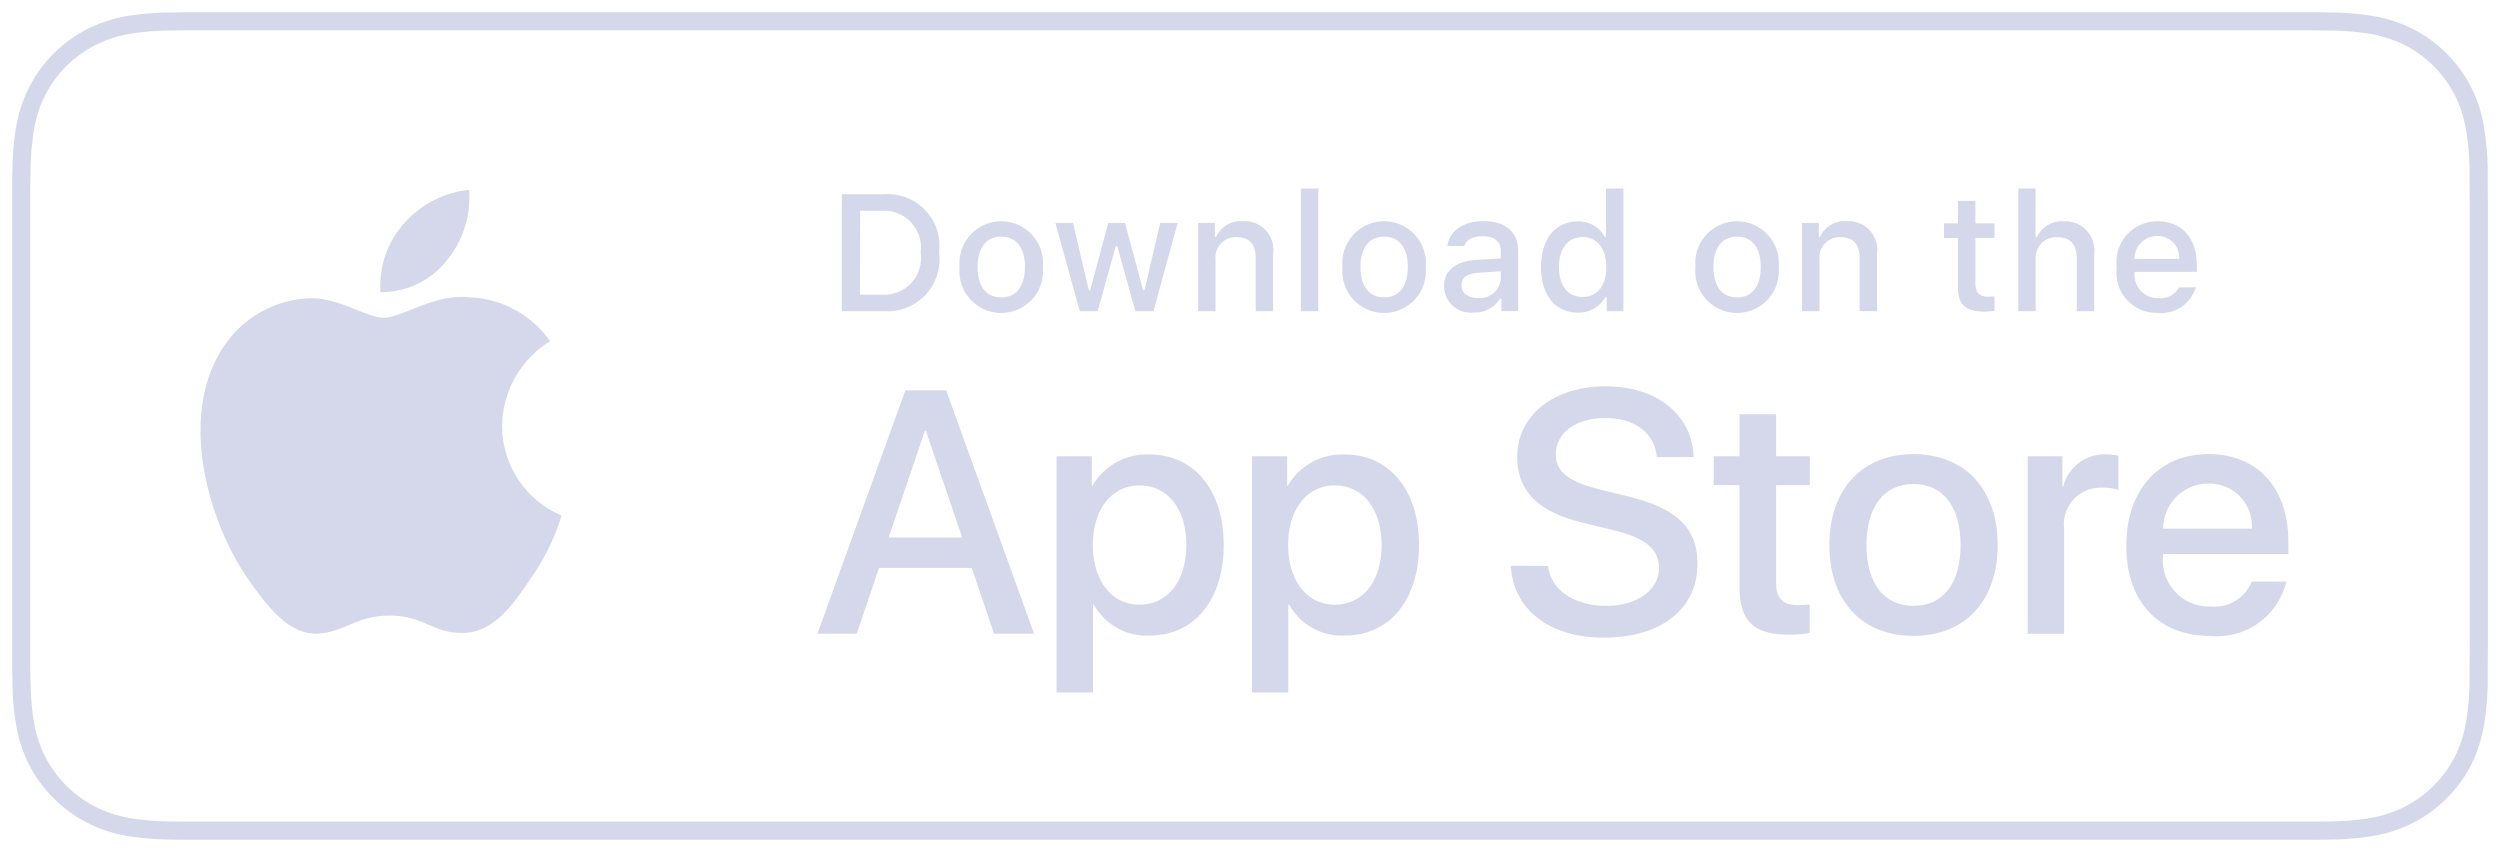 <svg xmlns="http://www.w3.org/2000/svg" width="102.413" height="34.899" viewBox="0 0 102.413 34.899">
  <g id="badge_app_store" data-name="badge_app store" transform="translate(0.501 0.5)">
    <g id="Group_13841" data-name="Group 13841" transform="translate(-0.001)">
      <g id="Group_13836" data-name="Group 13836">
        <g id="Group_13835" data-name="Group 13835">
          <g id="Group_13834" data-name="Group 13834">
            <path id="Subtraction_5" data-name="Subtraction 5" d="M93.338,33.9H8.081c-.311,0-.619,0-.928,0-.267,0-.522,0-.778-.009a11.453,11.453,0,0,1-1.7-.152A5.643,5.643,0,0,1,3.065,33.2a5.41,5.41,0,0,1-1.371-1,5.317,5.317,0,0,1-1-1.369,5.544,5.544,0,0,1-.529-1.613,10.929,10.929,0,0,1-.154-1.7c0-.174-.007-.345-.009-.517V27c0-.085,0-.17,0-.256V7.155c0-.087,0-.174,0-.262,0-.172,0-.346.009-.518a11.155,11.155,0,0,1,.154-1.7A5.526,5.526,0,0,1,.7,3.067a5.325,5.325,0,0,1,1-1.374,5.471,5.471,0,0,1,1.371-1A5.736,5.736,0,0,1,4.677.162a11.115,11.115,0,0,1,1.7-.149h.048L7.154,0c.309,0,.616,0,.928,0H93.338c.305,0,.614,0,.919,0,.258,0,.523.007.781.011a11.015,11.015,0,0,1,1.7.149,5.764,5.764,0,0,1,1.617.53,5.486,5.486,0,0,1,2.372,2.375,5.568,5.568,0,0,1,.525,1.612,11.325,11.325,0,0,1,.158,1.7c0,.26,0,.525,0,.78.006.307.006.622.006.925V25.818c0,.318,0,.618-.006.928,0,.266,0,.518,0,.78a11.371,11.371,0,0,1-.158,1.7,5.579,5.579,0,0,1-.525,1.613,5.471,5.471,0,0,1-1,1.369,5.41,5.41,0,0,1-1.371,1,5.726,5.726,0,0,1-1.617.533,11.361,11.361,0,0,1-1.7.152c-.245.006-.508.009-.781.009C93.952,33.9,93.643,33.9,93.338,33.9ZM7.158.742,6.394.751A10.682,10.682,0,0,0,4.8.891a4.9,4.9,0,0,0-1.4.461,4.8,4.8,0,0,0-1.188.865A4.546,4.546,0,0,0,1.354,3.4,4.83,4.83,0,0,0,.894,4.811,10.536,10.536,0,0,0,.753,6.4c0,.151-.011.613-.013.752V26.733c0,.062.007.606.013.775A10.631,10.631,0,0,0,.894,29.1,4.906,4.906,0,0,0,1.354,30.5,4.73,4.73,0,0,0,3.4,32.545a4.964,4.964,0,0,0,1.4.465,10.783,10.783,0,0,0,1.585.138c.277.008.543.008.766.008l86.18,0,.919,0c.313,0,.554,0,.759-.008A10.673,10.673,0,0,0,96.6,33.01a5,5,0,0,0,1.414-.465,4.572,4.572,0,0,0,1.186-.868,4.621,4.621,0,0,0,.86-1.174,4.861,4.861,0,0,0,.459-1.416,10.481,10.481,0,0,0,.145-1.569c0-.261,0-.518,0-.79.009-.3.009-.6.009-.91V8.08c0-.3,0-.607-.009-.925,0-.252,0-.514,0-.753a10.6,10.6,0,0,0-.147-1.6,4.86,4.86,0,0,0-.454-1.4A4.657,4.657,0,0,0,99.2,2.215a4.739,4.739,0,0,0-1.179-.862A5.085,5.085,0,0,0,96.6.889,10.562,10.562,0,0,0,95.027.753L94.253.742Z" fill="#d5d8ea" stroke="rgba(0,0,0,0)" stroke-miterlimit="10" stroke-width="1"/>
          </g>
        </g>
      </g>
      <g id="Group_13840" data-name="Group 13840" transform="translate(7.715 7.277)">
        <g id="Group_13838" data-name="Group 13838">
          <g id="Group_13837" data-name="Group 13837">
            <path id="Path_5982" data-name="Path 5982" d="M21.962,18.591a4.131,4.131,0,0,1,1.967-3.466,4.228,4.228,0,0,0-3.332-1.8c-1.4-.147-2.761.839-3.475.839s-1.828-.824-3.013-.8a4.438,4.438,0,0,0-3.734,2.277c-1.614,2.8-.41,6.9,1.137,9.163.773,1.106,1.678,2.343,2.861,2.3,1.158-.048,1.59-.739,2.988-.739s1.791.739,3,.711c1.243-.021,2.025-1.112,2.772-2.229A9.121,9.121,0,0,0,24.4,22.264,3.991,3.991,0,0,1,21.962,18.591Z" transform="translate(-9.609 -8.924)" fill="#d5d8ea"/>
            <path id="Path_5983" data-name="Path 5983" d="M21.487,10.761a4.067,4.067,0,0,0,.93-2.914A4.136,4.136,0,0,0,19.74,9.233a3.868,3.868,0,0,0-.955,2.806A3.421,3.421,0,0,0,21.487,10.761Z" transform="translate(-11.415 -7.847)" fill="#d5d8ea"/>
          </g>
        </g>
        <g id="Group_13839" data-name="Group 13839" transform="translate(25.272 8.047)">
          <path id="Path_5984" data-name="Path 5984" d="M40.749,25.353h-3.8l-.912,2.694h-1.61l3.6-9.969H39.7l3.6,9.969H41.661Zm-3.406-1.244h3.012L38.87,19.737h-.042Z" transform="translate(-34.427 -17.912)" fill="#d5d8ea"/>
          <path id="Path_5985" data-name="Path 5985" d="M53.477,25.058c0,2.258-1.209,3.71-3.033,3.71A2.464,2.464,0,0,1,48.157,27.5h-.035v3.6H46.631V21.423h1.444v1.209H48.1a2.578,2.578,0,0,1,2.314-1.284C52.262,21.348,53.477,22.806,53.477,25.058Zm-1.533,0c0-1.472-.76-2.439-1.921-2.439-1.139,0-1.907.987-1.907,2.439s.767,2.445,1.907,2.445C51.184,27.5,51.944,26.543,51.944,25.058Z" transform="translate(-36.834 -18.557)" fill="#d5d8ea"/>
          <path id="Path_5986" data-name="Path 5986" d="M63.443,25.058c0,2.258-1.21,3.71-3.034,3.71A2.464,2.464,0,0,1,58.122,27.5h-.035v3.6H56.6V21.423H58.04v1.209h.027a2.578,2.578,0,0,1,2.314-1.284C62.226,21.348,63.443,22.806,63.443,25.058Zm-1.534,0c0-1.472-.76-2.439-1.921-2.439-1.14,0-1.907.987-1.907,2.439s.767,2.445,1.907,2.445C61.149,27.5,61.909,26.543,61.909,25.058Z" transform="translate(-38.799 -18.557)" fill="#d5d8ea"/>
          <path id="Path_5987" data-name="Path 5987" d="M71.334,25.229c.111.989,1.071,1.638,2.383,1.638,1.258,0,2.163-.649,2.163-1.541,0-.774-.546-1.237-1.838-1.554L72.75,23.46c-1.83-.442-2.68-1.3-2.68-2.688,0-1.72,1.5-2.9,3.627-2.9,2.107,0,3.552,1.182,3.6,2.9H75.79c-.09-.995-.912-1.6-2.115-1.6s-2.024.608-2.024,1.492c0,.7.525,1.12,1.81,1.437l1.1.27c2.046.484,2.895,1.305,2.895,2.764,0,1.865-1.485,3.033-3.848,3.033-2.211,0-3.7-1.141-3.8-2.944Z" transform="translate(-41.405 -17.871)" fill="#d5d8ea"/>
          <path id="Path_5988" data-name="Path 5988" d="M82.718,19.3v1.72H84.1V22.2H82.718v4.007c0,.623.277.913.885.913a4.577,4.577,0,0,0,.491-.035v1.174a4.08,4.08,0,0,1-.828.069c-1.471,0-2.046-.553-2.046-1.962V22.2H80.163V21.02h1.056V19.3Z" transform="translate(-43.447 -18.153)" fill="#d5d8ea"/>
          <path id="Path_5989" data-name="Path 5989" d="M86.064,25.055c0-2.287,1.347-3.724,3.447-3.724s3.448,1.437,3.448,3.724-1.333,3.723-3.448,3.723S86.064,27.348,86.064,25.055Zm5.375,0c0-1.569-.718-2.5-1.927-2.5s-1.927.933-1.927,2.5.718,2.493,1.927,2.493S91.439,26.63,91.439,25.055Z" transform="translate(-44.611 -18.553)" fill="#d5d8ea"/>
          <path id="Path_5990" data-name="Path 5990" d="M96.185,21.423h1.423v1.237h.035a1.733,1.733,0,0,1,1.748-1.313,2.315,2.315,0,0,1,.511.055v1.4a2.1,2.1,0,0,0-.67-.09,1.5,1.5,0,0,0-1.555,1.672v4.311H96.185Z" transform="translate(-46.607 -18.557)" fill="#d5d8ea"/>
          <path id="Path_5991" data-name="Path 5991" d="M107.772,26.554a2.917,2.917,0,0,1-3.129,2.225c-2.115,0-3.427-1.416-3.427-3.689s1.32-3.759,3.364-3.759c2.011,0,3.275,1.382,3.275,3.585v.511h-5.134v.09a1.893,1.893,0,0,0,1.956,2.058,1.645,1.645,0,0,0,1.679-1.022Zm-5.043-2.169h3.633a1.747,1.747,0,0,0-1.782-1.845A1.841,1.841,0,0,0,102.729,24.385Z" transform="translate(-47.599 -18.553)" fill="#d5d8ea"/>
        </g>
      </g>
    </g>
    <g id="Group_13843" data-name="Group 13843" transform="translate(33.985 7.221)">
      <g id="Group_13842" data-name="Group 13842">
        <path id="Path_5992" data-name="Path 5992" d="M37.4,8.731a2.119,2.119,0,0,1,2.254,2.38,2.129,2.129,0,0,1-2.254,2.41h-1.73V8.731Zm-.986,4.113h.9A1.505,1.505,0,0,0,38.9,11.121a1.51,1.51,0,0,0-1.579-1.713h-.9Z" transform="translate(-35.671 -8.495)" fill="#d5d8ea"/>
        <path id="Path_5993" data-name="Path 5993" d="M41.681,11.983a1.712,1.712,0,1,1,3.409,0,1.713,1.713,0,1,1-3.409,0Zm2.676,0c0-.784-.352-1.242-.97-1.242s-.969.458-.969,1.242.348,1.245.969,1.245S44.357,12.77,44.357,11.983Z" transform="translate(-36.856 -8.767)" fill="#d5d8ea"/>
        <path id="Path_5994" data-name="Path 5994" d="M50.586,13.81h-.74L49.1,11.147h-.057L48.3,13.81h-.733l-1-3.615h.724l.647,2.758h.054l.743-2.758h.684l.743,2.758h.056l.645-2.758h.714Z" transform="translate(-37.82 -8.784)" fill="#d5d8ea"/>
        <path id="Path_5995" data-name="Path 5995" d="M53.854,10.178h.686v.574h.053a1.083,1.083,0,0,1,1.079-.644,1.176,1.176,0,0,1,1.252,1.345v2.34H56.21V11.632c0-.581-.252-.87-.78-.87a.829.829,0,0,0-.863.916v2.115h-.713Z" transform="translate(-39.257 -8.767)" fill="#d5d8ea"/>
        <path id="Path_5996" data-name="Path 5996" d="M59.094,8.437h.713v5.026h-.713Z" transform="translate(-40.29 -8.437)" fill="#d5d8ea"/>
        <path id="Path_5997" data-name="Path 5997" d="M61.218,11.983a1.712,1.712,0,1,1,3.409,0,1.713,1.713,0,1,1-3.409,0Zm2.676,0c0-.784-.352-1.242-.97-1.242s-.969.458-.969,1.242.348,1.245.969,1.245S63.894,12.77,63.894,11.983Z" transform="translate(-40.709 -8.767)" fill="#d5d8ea"/>
        <path id="Path_5998" data-name="Path 5998" d="M66.4,12.77c0-.65.484-1.026,1.345-1.079l.979-.056v-.312c0-.381-.252-.6-.739-.6-.4,0-.674.146-.754.4h-.69c.073-.621.657-1.019,1.477-1.019.906,0,1.417.451,1.417,1.215v2.47h-.686v-.508h-.057a1.214,1.214,0,0,1-1.085.568A1.092,1.092,0,0,1,66.4,12.77Zm2.323-.308v-.3l-.882.056c-.5.034-.724.2-.724.522s.283.515.67.515A.852.852,0,0,0,68.724,12.462Z" transform="translate(-41.731 -8.767)" fill="#d5d8ea"/>
        <path id="Path_5999" data-name="Path 5999" d="M71.348,11.654c0-1.142.588-1.866,1.5-1.866a1.192,1.192,0,0,1,1.109.634h.054V8.437h.713v5.026h-.683v-.572h-.057a1.253,1.253,0,0,1-1.135.631C71.929,13.523,71.348,12.8,71.348,11.654Zm.737,0c0,.767.361,1.228.966,1.228s.973-.468.973-1.225-.376-1.228-.973-1.228S72.085,10.894,72.085,11.654Z" transform="translate(-42.707 -8.437)" fill="#d5d8ea"/>
        <path id="Path_6000" data-name="Path 6000" d="M79.23,11.983a1.712,1.712,0,1,1,3.409,0,1.713,1.713,0,1,1-3.409,0Zm2.676,0c0-.784-.352-1.242-.97-1.242s-.969.458-.969,1.242.349,1.245.969,1.245S81.906,12.77,81.906,11.983Z" transform="translate(-44.262 -8.767)" fill="#d5d8ea"/>
        <path id="Path_6001" data-name="Path 6001" d="M84.669,10.178h.687v.574h.053a1.083,1.083,0,0,1,1.079-.644,1.176,1.176,0,0,1,1.252,1.345v2.34h-.714V11.632c0-.581-.252-.87-.78-.87a.829.829,0,0,0-.863.916v2.115h-.714Z" transform="translate(-45.334 -8.767)" fill="#d5d8ea"/>
        <path id="Path_6002" data-name="Path 6002" d="M93.2,9.074V9.99h.784v.6H93.2V12.45c0,.379.156.545.511.545a2.415,2.415,0,0,0,.272-.017v.594a2.3,2.3,0,0,1-.389.037c-.793,0-1.109-.279-1.109-.976V10.591h-.574v-.6h.574V9.074Z" transform="translate(-46.762 -8.563)" fill="#d5d8ea"/>
        <path id="Path_6003" data-name="Path 6003" d="M95.705,8.437h.706v1.992h.057a1.113,1.113,0,0,1,1.1-.647,1.191,1.191,0,0,1,1.245,1.348v2.334H98.1V11.305c0-.577-.269-.87-.773-.87a.845.845,0,0,0-.91.917v2.111h-.713Z" transform="translate(-47.511 -8.437)" fill="#d5d8ea"/>
        <path id="Path_6004" data-name="Path 6004" d="M103.966,12.817a1.467,1.467,0,0,1-1.566,1.046A1.642,1.642,0,0,1,100.73,12a1.667,1.667,0,0,1,1.667-1.888c1.006,0,1.613.687,1.613,1.822v.249h-2.553v.04a.956.956,0,0,0,.963,1.036.867.867,0,0,0,.861-.438Zm-2.509-1.165h1.826a.873.873,0,0,0-.89-.937A.925.925,0,0,0,101.457,11.652Z" transform="translate(-48.502 -8.767)" fill="#d5d8ea"/>
      </g>
    </g>
  </g>
</svg>
